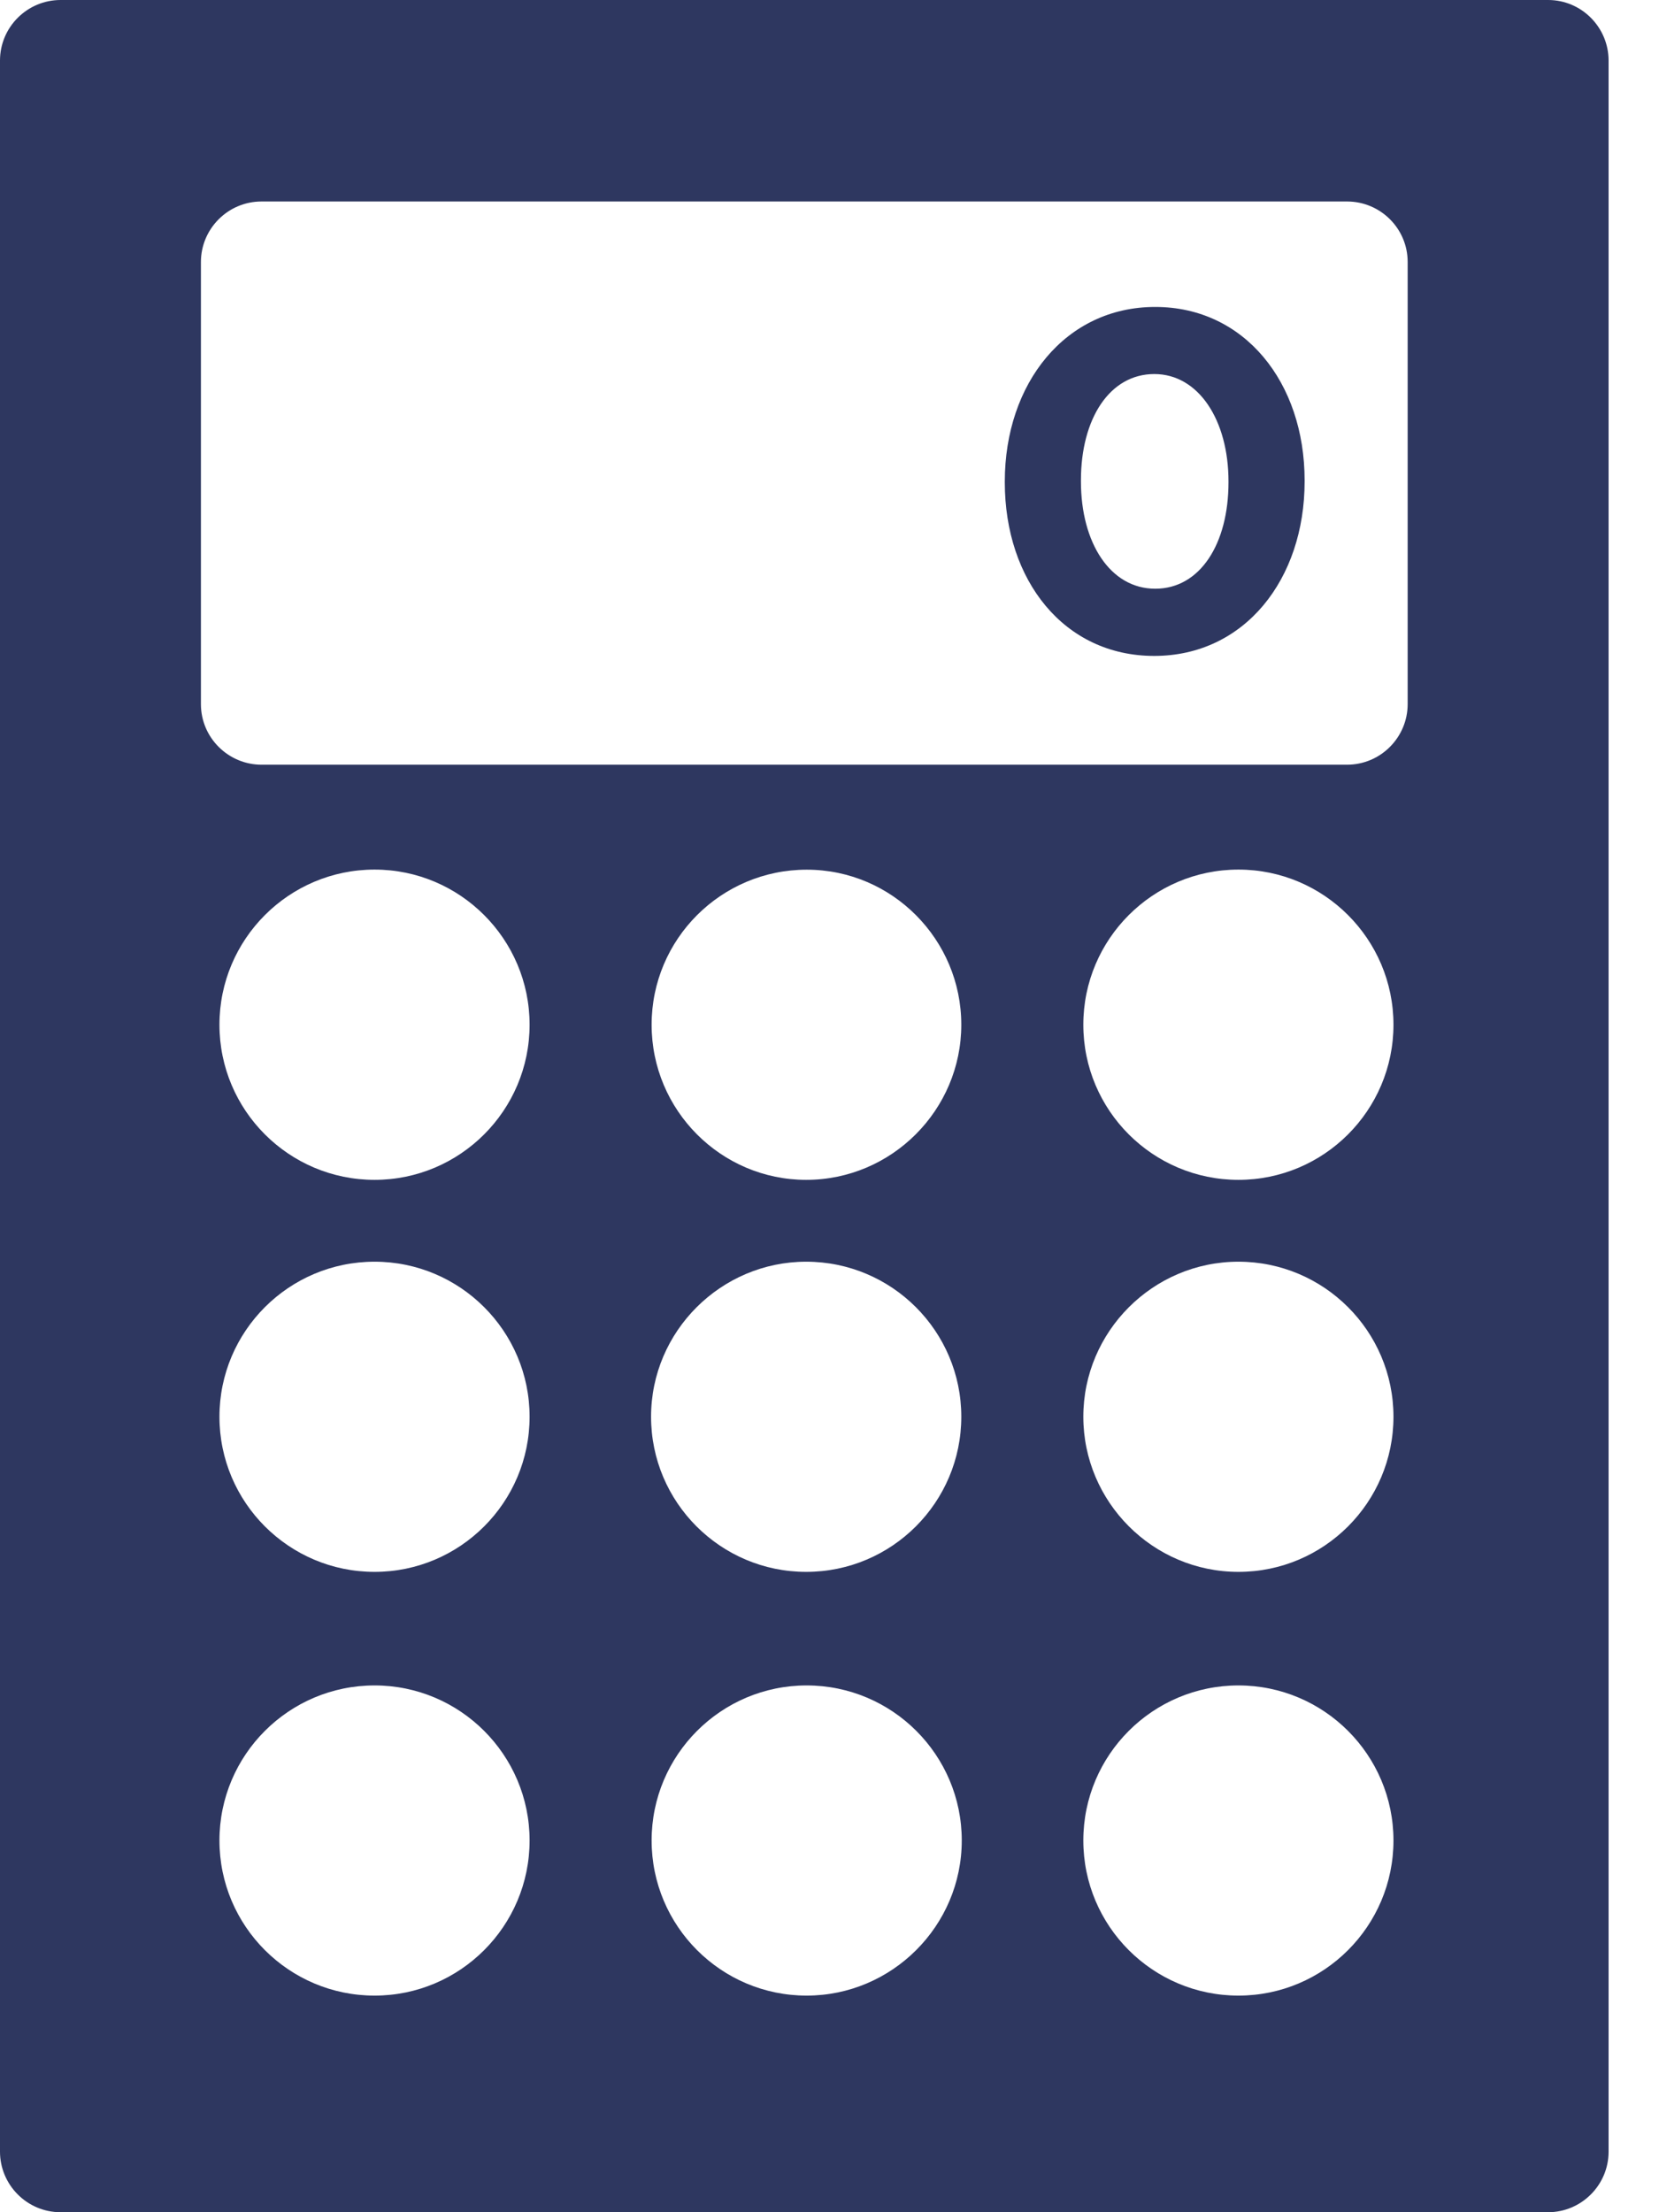 <?xml version="1.0" encoding="UTF-8"?> <svg xmlns="http://www.w3.org/2000/svg" width="18" height="24" viewBox="0 0 18 24" fill="none"><path d="M16.797 0H0.657C0.298 0 0 0.292 0 0.657V23.343C0 23.702 0.292 24 0.657 24H16.797C17.156 24 17.453 23.707 17.453 23.343V0.657C17.453 0.298 17.161 0 16.797 0ZM4.064 21.65C3.135 21.65 2.381 20.896 2.381 19.967C2.381 19.039 3.135 18.285 4.064 18.285C4.992 18.285 5.746 19.039 5.746 19.967C5.746 20.896 4.992 21.65 4.064 21.65ZM4.064 17.053C3.135 17.053 2.381 16.299 2.381 15.37C2.381 14.442 3.135 13.688 4.064 13.688C4.992 13.688 5.746 14.442 5.746 15.37C5.746 16.299 4.992 17.053 4.064 17.053ZM4.064 12.8C3.135 12.8 2.381 12.046 2.381 11.117C2.381 10.189 3.135 9.434 4.064 9.434C4.992 9.434 5.746 10.189 5.746 11.117C5.746 12.046 4.992 12.8 4.064 12.8ZM8.747 13.688C9.676 13.688 10.43 14.442 10.43 15.37C10.43 16.299 9.676 17.053 8.747 17.053C7.819 17.053 7.064 16.299 7.064 15.37C7.064 14.442 7.824 13.688 8.747 13.688ZM7.07 11.117C7.07 10.189 7.824 9.435 8.753 9.435C9.681 9.435 10.43 10.194 10.43 11.117C10.43 12.041 9.676 12.8 8.747 12.8C7.824 12.8 7.07 12.046 7.07 11.117ZM8.752 21.65C7.824 21.65 7.07 20.896 7.07 19.967C7.07 19.039 7.824 18.285 8.752 18.285C9.681 18.285 10.435 19.039 10.435 19.967C10.435 20.896 9.676 21.65 8.752 21.65ZM13.437 21.65C12.508 21.65 11.754 20.896 11.754 19.967C11.754 19.039 12.508 18.285 13.437 18.285C14.365 18.285 15.119 19.039 15.119 19.967C15.119 20.896 14.365 21.65 13.437 21.65ZM13.437 17.053C12.508 17.053 11.754 16.294 11.754 15.37C11.754 14.447 12.508 13.688 13.437 13.688C14.365 13.688 15.119 14.442 15.119 15.37C15.119 16.299 14.365 17.053 13.437 17.053ZM13.437 12.8C12.508 12.8 11.754 12.046 11.754 11.117C11.754 10.189 12.508 9.434 13.437 9.434C14.365 9.434 15.119 10.189 15.119 11.117C15.119 12.046 14.365 12.8 13.437 12.8ZM15.273 7.639C15.273 7.998 14.981 8.296 14.616 8.296H2.837C2.478 8.296 2.18 8.004 2.18 7.639V2.842C2.18 2.483 2.473 2.186 2.837 2.186H14.616C14.976 2.186 15.273 2.478 15.273 2.842V7.639Z" fill="#2E3760"></path><path d="M12.534 3.33C11.559 3.33 10.902 4.161 10.902 5.223V5.233C10.902 6.295 11.544 7.116 12.523 7.116C13.503 7.116 14.155 6.285 14.155 5.223V5.212C14.155 4.15 13.503 3.33 12.534 3.33ZM13.329 5.233C13.329 5.9 13.021 6.387 12.534 6.387C12.046 6.387 11.728 5.889 11.728 5.223V5.212C11.728 4.54 12.041 4.058 12.524 4.058C13.006 4.058 13.329 4.561 13.329 5.222V5.233Z" fill="#2E3760"></path></svg> 